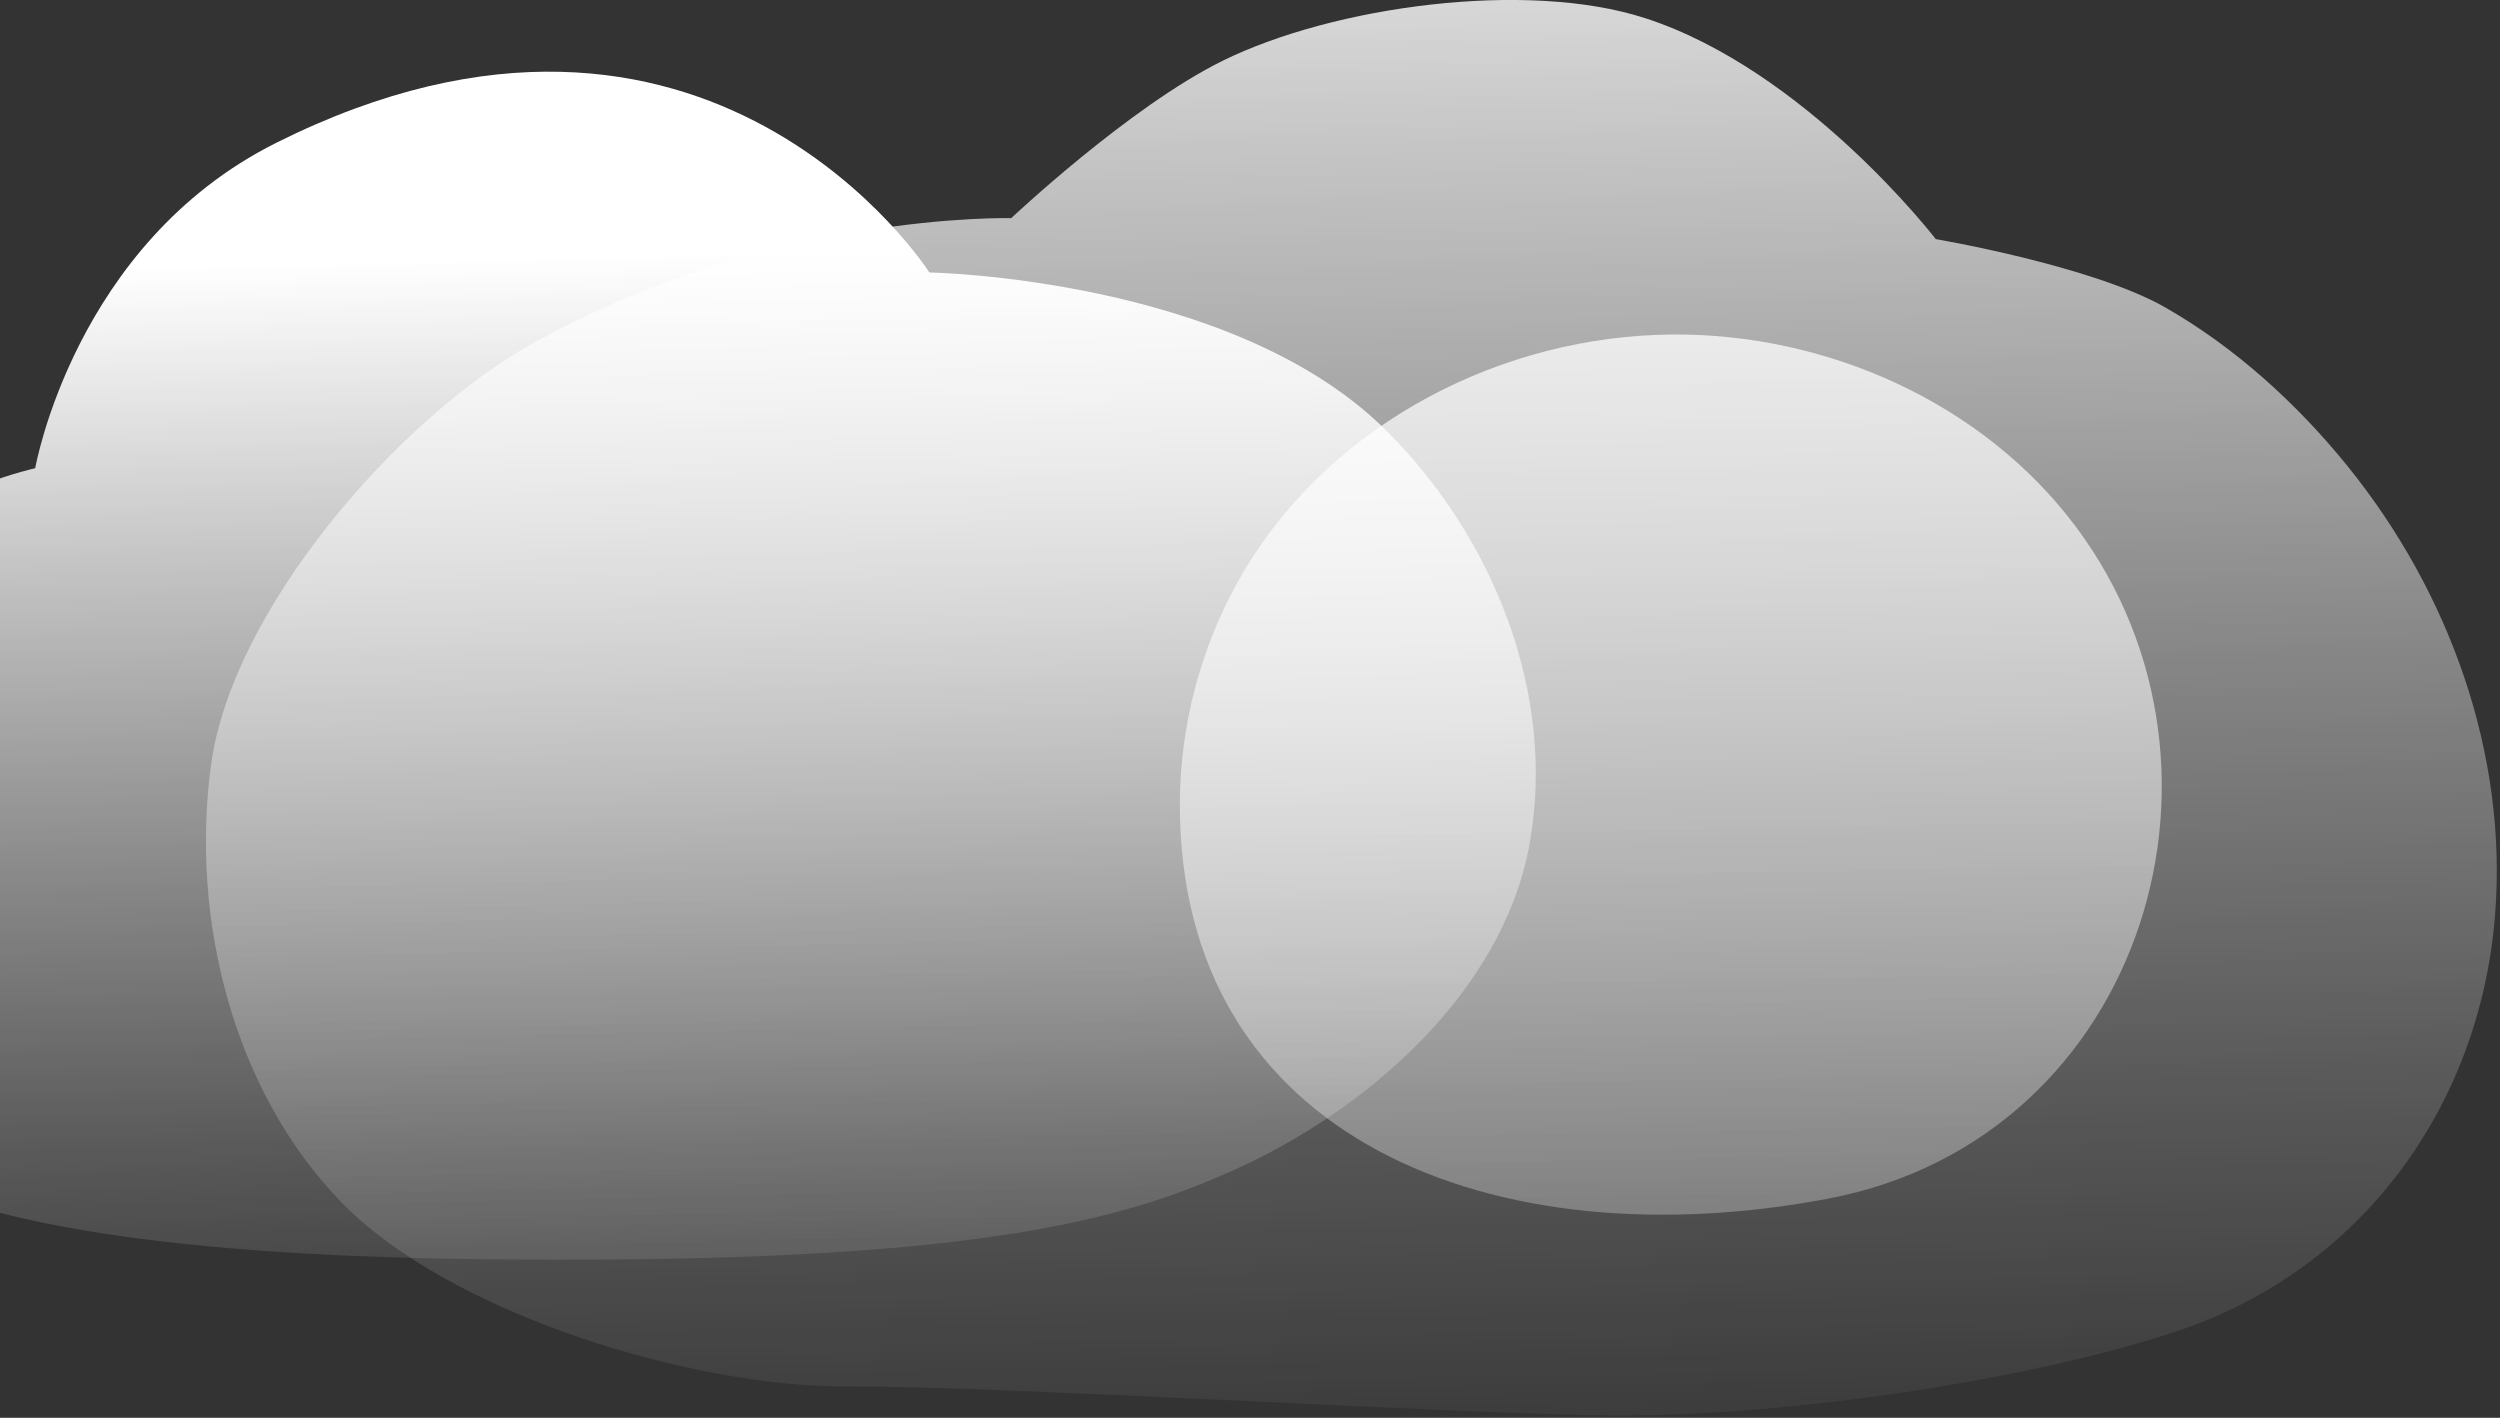 <svg width="365" height="207" viewBox="0 0 365 207" fill="none" xmlns="http://www.w3.org/2000/svg">
<rect x="0" y="0" width="365" height="207" fill="#333333" stroke="none"/>
<path d="M172.26 117.06C171.99 166.54 218.4 184.24 266.98 174.99C313.4 166.15 330.01 110.44 301.77 75.22C287.63 57.58 264.5 48.03 241.9 48.89C217.13 49.83 192.83 63.11 180.67 85.03C175.28 94.74 172.32 105.92 172.26 117.07V117.06Z" fill="url(#paint0_linear_62_1481)"/>
<path d="M240.12 2.63C222.89 -2.94 194.71 0.88 178.47 8.89C164.85 15.62 147.64 31.85 147.64 31.85C147.64 31.85 112.35 30.9 77.84 50.1C58.01 61.13 33.92 89.07 30.83 111.55C27.74 134.03 34 159.22 49.81 175.5C65.62 191.78 100.89 202.51 123.59 202.42C145.71 202.33 213.03 206.46 235.11 206.65C261.23 206.88 297.47 201.3 318.37 194.17C344.77 185.16 361.97 161.64 364.26 133.84C366.21 110.11 357.58 86.39 342.73 68.04C335.37 58.94 326.32 50.71 316.12 44.88C305.44 38.78 282.62 34.91 282.62 34.91C282.62 34.91 263.66 10.23 240.13 2.63H240.12Z" fill="url(#paint1_linear_62_1481)"/>
<path d="M40.26 20.89C10.87 35.61 5.14 68.36 5.14 68.36C5.14 68.36 -44.46 79.2 -41.9 124.09C-40.86 142.24 -33.33 160.61 -17.84 170.14C3.52 183.29 56.07 183.88 81.14 183.91C143.69 184 164.26 177.91 179.92 170.93C199.2 162.33 219.41 145.04 223.33 123.15C227.25 101.26 217.98 78.22 202.14 62.61C179.74 40.55 135.69 39.78 135.69 39.78C135.69 39.78 103.46 -10.76 40.27 20.88L40.26 20.89Z" fill="url(#paint2_linear_62_1481)"/>
<defs>
<linearGradient id="paint0_linear_62_1481" x1="167.384" y1="250.778" x2="163.42" y2="-35.225" gradientUnits="userSpaceOnUse">
<stop stop-color="white" stop-opacity="0"/>
<stop offset="0.13" stop-color="white" stop-opacity="0.15"/>
<stop offset="0.55" stop-color="white" stop-opacity="0.6"/>
<stop offset="0.84" stop-color="white" stop-opacity="0.89"/>
<stop offset="0.98" stop-color="white"/>
</linearGradient>
<linearGradient id="paint1_linear_62_1481" x1="165.434" y1="265.98" x2="159.192" y2="-44.467" gradientUnits="userSpaceOnUse">
<stop offset="0.11" stop-color="white" stop-opacity="0"/>
<stop offset="0.19" stop-color="white" stop-opacity="0.05"/>
<stop offset="0.34" stop-color="white" stop-opacity="0.19"/>
<stop offset="0.54" stop-color="white" stop-opacity="0.41"/>
<stop offset="0.78" stop-color="white" stop-opacity="0.71"/>
<stop offset="1" stop-color="white"/>
</linearGradient>
<linearGradient id="paint2_linear_62_1481" x1="93.401" y1="210.996" x2="89.157" y2="37.338" gradientUnits="userSpaceOnUse">
<stop stop-color="white" stop-opacity="0"/>
<stop offset="0.09" stop-color="white" stop-opacity="0.05"/>
<stop offset="0.26" stop-color="white" stop-opacity="0.19"/>
<stop offset="0.48" stop-color="white" stop-opacity="0.41"/>
<stop offset="0.75" stop-color="white" stop-opacity="0.71"/>
<stop offset="1" stop-color="white"/>
</linearGradient>
</defs>
</svg>
